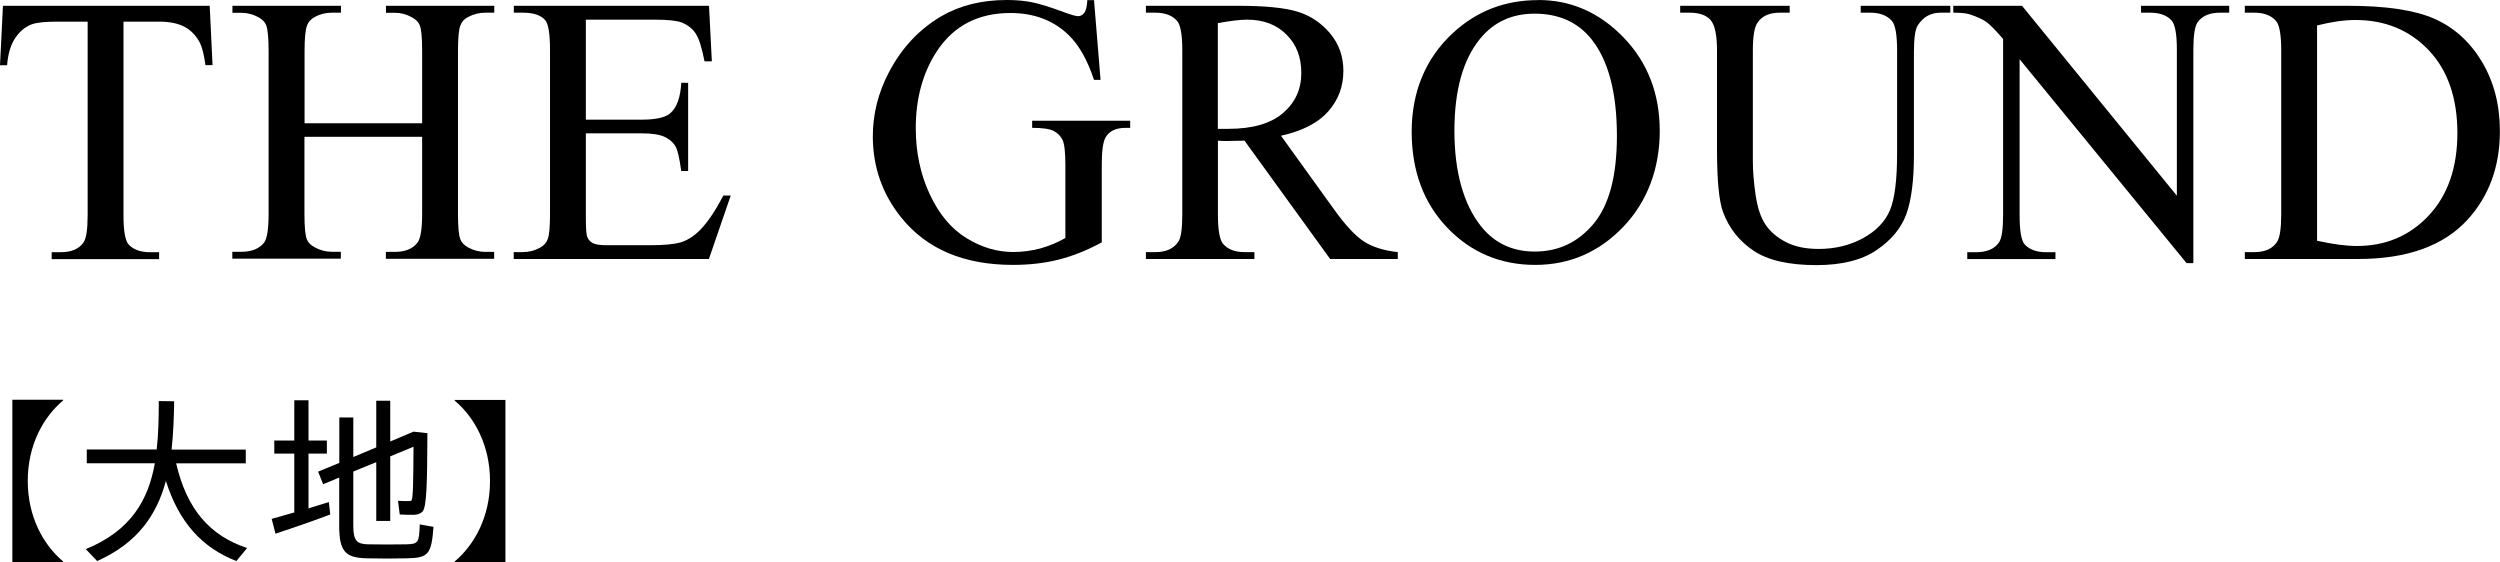 <?xml version="1.0" encoding="UTF-8"?><svg id="_イヤー_2" xmlns="http://www.w3.org/2000/svg" viewBox="0 0 228.77 51.44"><defs><style>.cls-1{fill:#000;}</style></defs><g id="_キスト"><g><path class="cls-1" d="M19.19,.53l.26,5.43h-.65c-.13-.96-.3-1.64-.51-2.05-.35-.66-.82-1.15-1.41-1.46s-1.36-.47-2.32-.47h-3.26V19.69c0,1.42,.15,2.31,.46,2.67,.43,.48,1.1,.72,2,.72h.8v.63H4.73v-.63h.82c.98,0,1.68-.3,2.09-.89,.25-.36,.38-1.2,.38-2.5V1.98h-2.79c-1.08,0-1.85,.08-2.31,.24-.59,.22-1.1,.63-1.52,1.25-.42,.62-.67,1.45-.75,2.5H0L.27,.53H19.19Z"/><path class="cls-1" d="M27.86,11.28h10.77V4.65c0-1.18-.07-1.97-.22-2.34-.11-.28-.35-.53-.72-.73-.49-.27-1.01-.41-1.55-.41h-.82V.53h9.91v.63h-.82c-.55,0-1.07,.13-1.56,.39-.37,.18-.61,.46-.74,.83-.13,.37-.2,1.12-.2,2.26v14.95c0,1.17,.07,1.95,.22,2.32,.11,.29,.35,.53,.7,.73,.5,.27,1.03,.41,1.57,.41h.82v.63h-9.91v-.63h.82c.95,0,1.63-.28,2.07-.84,.28-.36,.43-1.24,.43-2.63v-7.06h-10.77v7.06c0,1.17,.07,1.95,.22,2.32,.11,.29,.35,.53,.72,.73,.49,.27,1.01,.41,1.55,.41h.84v.63h-9.93v-.63h.82c.96,0,1.65-.28,2.09-.84,.27-.36,.41-1.24,.41-2.63V4.65c0-1.18-.08-1.97-.22-2.34-.11-.28-.35-.53-.7-.73-.5-.27-1.03-.41-1.57-.41h-.82V.53h9.93v.63h-.84c-.55,0-1.07,.13-1.55,.39-.35,.18-.6,.46-.73,.83s-.21,1.12-.21,2.26v6.63Z"/><path class="cls-1" d="M53.61,1.79V10.95h5.09c1.32,0,2.2-.2,2.65-.6,.59-.52,.92-1.45,.99-2.77h.63V15.65h-.63c-.16-1.13-.32-1.85-.48-2.17-.21-.4-.54-.71-1.01-.94-.47-.23-1.19-.34-2.15-.34h-5.09v7.64c0,1.03,.04,1.65,.14,1.87,.09,.22,.25,.4,.48,.53,.23,.13,.66,.2,1.3,.2h3.93c1.31,0,2.26-.09,2.85-.27,.59-.18,1.16-.54,1.71-1.08,.71-.71,1.43-1.77,2.17-3.2h.68l-2,5.81h-17.86v-.63h.82c.55,0,1.07-.13,1.56-.39,.36-.18,.61-.46,.74-.82,.13-.36,.2-1.11,.2-2.24V4.56c0-1.47-.15-2.38-.44-2.72-.41-.46-1.09-.68-2.05-.68h-.82V.53h17.86l.26,5.08h-.67c-.24-1.22-.5-2.06-.79-2.51-.29-.46-.72-.8-1.29-1.04-.46-.17-1.26-.26-2.41-.26h-6.36Z"/><path class="cls-1" d="M100.11,0l.6,7.31h-.6c-.6-1.82-1.38-3.2-2.34-4.12-1.38-1.33-3.15-2-5.31-2-2.95,0-5.2,1.17-6.73,3.5-1.29,1.97-1.93,4.32-1.93,7.04,0,2.21,.43,4.23,1.28,6.05,.85,1.82,1.97,3.16,3.36,4.01,1.38,.85,2.81,1.27,4.26,1.27,.86,0,1.68-.11,2.48-.32,.8-.22,1.57-.54,2.31-.96v-6.7c0-1.16-.09-1.92-.26-2.28-.18-.36-.45-.63-.82-.82-.37-.19-1.02-.28-1.96-.28v-.65h8.97v.65h-.43c-.89,0-1.5,.3-1.83,.89-.23,.42-.34,1.25-.34,2.5v7.09c-1.31,.71-2.6,1.23-3.88,1.56-1.28,.33-2.69,.5-4.25,.5-4.48,0-7.88-1.44-10.2-4.31-1.74-2.15-2.62-4.64-2.62-7.45,0-2.04,.49-3.99,1.47-5.86,1.16-2.22,2.76-3.93,4.79-5.13,1.7-.99,3.7-1.49,6.02-1.49,.84,0,1.61,.07,2.3,.21,.69,.14,1.67,.44,2.93,.91,.64,.24,1.07,.36,1.28,.36s.4-.1,.56-.3c.15-.2,.25-.59,.28-1.17h.63Z"/><path class="cls-1" d="M127.91,23.7h-6.19l-7.84-10.83c-.58,.02-1.05,.03-1.42,.03-.15,0-.31,0-.48,0-.17,0-.35-.01-.53-.03v6.73c0,1.46,.16,2.36,.48,2.72,.43,.5,1.08,.75,1.95,.75h.91v.63h-9.93v-.63h.87c.98,0,1.68-.32,2.1-.96,.24-.35,.36-1.19,.36-2.51V4.63c0-1.46-.16-2.36-.48-2.72-.44-.5-1.11-.75-1.98-.75h-.87V.53h8.44c2.46,0,4.27,.18,5.44,.54,1.17,.36,2.16,1.02,2.97,1.98,.81,.96,1.22,2.11,1.22,3.44,0,1.42-.46,2.66-1.39,3.71-.93,1.05-2.37,1.79-4.32,2.22l4.79,6.65c1.09,1.53,2.03,2.54,2.82,3.04,.79,.5,1.81,.82,3.08,.96v.63Zm-16.46-11.91c.22,0,.4,0,.56,0,.16,0,.29,0,.39,0,2.21,0,3.88-.48,5-1.44s1.68-2.18,1.68-3.66-.45-2.62-1.36-3.53c-.91-.91-2.11-1.36-3.6-1.36-.66,0-1.56,.11-2.68,.32V11.79Z"/><path class="cls-1" d="M140.75,0c3.01,0,5.61,1.14,7.82,3.43,2.2,2.28,3.31,5.14,3.31,8.55s-1.11,6.44-3.33,8.77c-2.22,2.32-4.91,3.49-8.07,3.49s-5.87-1.13-8.04-3.4c-2.17-2.27-3.26-5.2-3.26-8.8s1.25-6.68,3.76-9.01c2.18-2.02,4.78-3.02,7.81-3.02Zm-.33,1.25c-2.07,0-3.74,.77-4.99,2.31-1.56,1.91-2.34,4.72-2.34,8.41s.81,6.69,2.43,8.73c1.24,1.55,2.88,2.32,4.92,2.32,2.18,0,3.97-.85,5.39-2.55,1.42-1.7,2.13-4.38,2.13-8.03,0-3.96-.78-6.92-2.34-8.87-1.25-1.55-2.99-2.32-5.2-2.32Z"/><path class="cls-1" d="M170.27,1.16V.53h8.2v.63h-.87c-.91,0-1.61,.38-2.1,1.15-.24,.35-.36,1.17-.36,2.46V14.17c0,2.32-.23,4.13-.69,5.41-.46,1.28-1.37,2.38-2.72,3.3-1.35,.92-3.19,1.38-5.51,1.38-2.53,0-4.45-.44-5.76-1.32-1.31-.88-2.24-2.06-2.79-3.54-.37-1.01-.55-2.92-.55-5.71V4.63c0-1.42-.2-2.36-.59-2.8-.39-.44-1.03-.67-1.91-.67h-.87V.53h10.02v.63h-.89c-.96,0-1.64,.3-2.05,.91-.29,.41-.43,1.26-.43,2.56V14.73c0,.9,.08,1.93,.25,3.09,.17,1.16,.46,2.07,.9,2.72,.43,.65,1.06,1.19,1.87,1.61,.81,.42,1.81,.63,3,.63,1.51,0,2.87-.33,4.07-.99,1.2-.66,2.01-1.51,2.45-2.54,.44-1.03,.66-2.78,.66-5.24V4.63c0-1.45-.16-2.35-.48-2.72-.44-.5-1.11-.75-1.98-.75h-.87Z"/><path class="cls-1" d="M178.74,.53h6.29l14.17,17.38V4.55c0-1.42-.16-2.31-.48-2.67-.42-.48-1.09-.72-2-.72h-.8V.53h8.07v.63h-.82c-.98,0-1.67,.3-2.08,.89-.25,.36-.38,1.2-.38,2.5V24.08h-.62l-15.28-18.66v14.27c0,1.42,.15,2.31,.46,2.67,.43,.48,1.1,.72,2,.72h.82v.63h-8.07v-.63h.8c.99,0,1.69-.3,2.1-.89,.25-.36,.38-1.2,.38-2.5V3.57c-.67-.79-1.18-1.3-1.53-1.56-.35-.25-.86-.48-1.53-.7-.33-.1-.83-.15-1.5-.15V.53Z"/><path class="cls-1" d="M205.42,23.7v-.63h.87c.98,0,1.67-.31,2.08-.94,.25-.38,.38-1.22,.38-2.53V4.63c0-1.45-.16-2.35-.48-2.72-.44-.5-1.11-.75-1.98-.75h-.87V.53h9.43c3.46,0,6.1,.39,7.9,1.18s3.26,2.1,4.36,3.93c1.1,1.83,1.65,3.95,1.65,6.36,0,3.22-.98,5.92-2.94,8.08-2.2,2.42-5.55,3.62-10.05,3.62h-10.36Zm6.61-1.67c1.45,.32,2.66,.48,3.64,.48,2.64,0,4.84-.93,6.58-2.79,1.74-1.86,2.62-4.38,2.62-7.55s-.87-5.73-2.62-7.57-3.98-2.77-6.72-2.77c-1.03,0-2.19,.17-3.5,.5V22.03Z"/></g><g><path class="cls-1" d="M5.77,36.59v.06c-1.83,1.54-3.23,4.1-3.23,7.36s1.41,5.83,3.23,7.36v.06H1.13v-14.85H5.77Z"/><path class="cls-1" d="M22.62,50.14l-.99,1.2c-3.14-1.22-5.25-3.54-6.45-7.33-.82,3.06-2.56,5.67-6.29,7.33l-1.04-1.09c4.16-1.7,5.73-4.53,6.32-7.86H7.94v-1.26h6.4c.16-1.42,.19-2.91,.19-4.43l1.41,.02c-.03,1.5-.08,2.99-.24,4.42h6.79v1.26h-6.37c.98,4.24,3.12,6.64,6.5,7.75Z"/><path class="cls-1" d="M26.93,46.89v-5.38h-1.83v-1.2h1.83v-3.68h1.3v3.68h1.68v1.2h-1.68v5.01c.67-.21,1.31-.4,1.86-.58l.13,1.14c-1.47,.56-3.73,1.34-5.01,1.76l-.35-1.36c.53-.14,1.28-.37,2.08-.59Zm12.18-7.27c-.02,4.58-.05,6.87-.48,7.23-.18,.16-.4,.24-.75,.26-.29,0-.94,0-1.3-.03l-.16-1.25c.3,.02,.78,.03,1.02,.02,.11,0,.18-.02,.22-.06,.14-.19,.16-1.76,.18-4.91l-2.13,.88v5.91h-1.28v-5.38l-2.1,.86v4.98c0,1.38,.35,1.65,1.33,1.68,.96,.02,2.5,.02,3.52,0,1.09-.03,1.18-.14,1.23-1.82l1.26,.22c-.19,2.53-.48,2.83-2.38,2.88-1.14,.03-2.69,.03-3.75,0-1.89-.05-2.5-.59-2.5-2.94v-4.45l-1.47,.61-.46-1.15,1.94-.8v-4.16h1.28v3.62l2.1-.88v-4.27h1.28v3.73l2.13-.9,1.26,.14Z"/><path class="cls-1" d="M46.25,51.44h-4.64v-.06c1.82-1.54,3.23-4.1,3.23-7.36s-1.41-5.83-3.23-7.36v-.06h4.64v14.85Z"/></g></g></svg>
